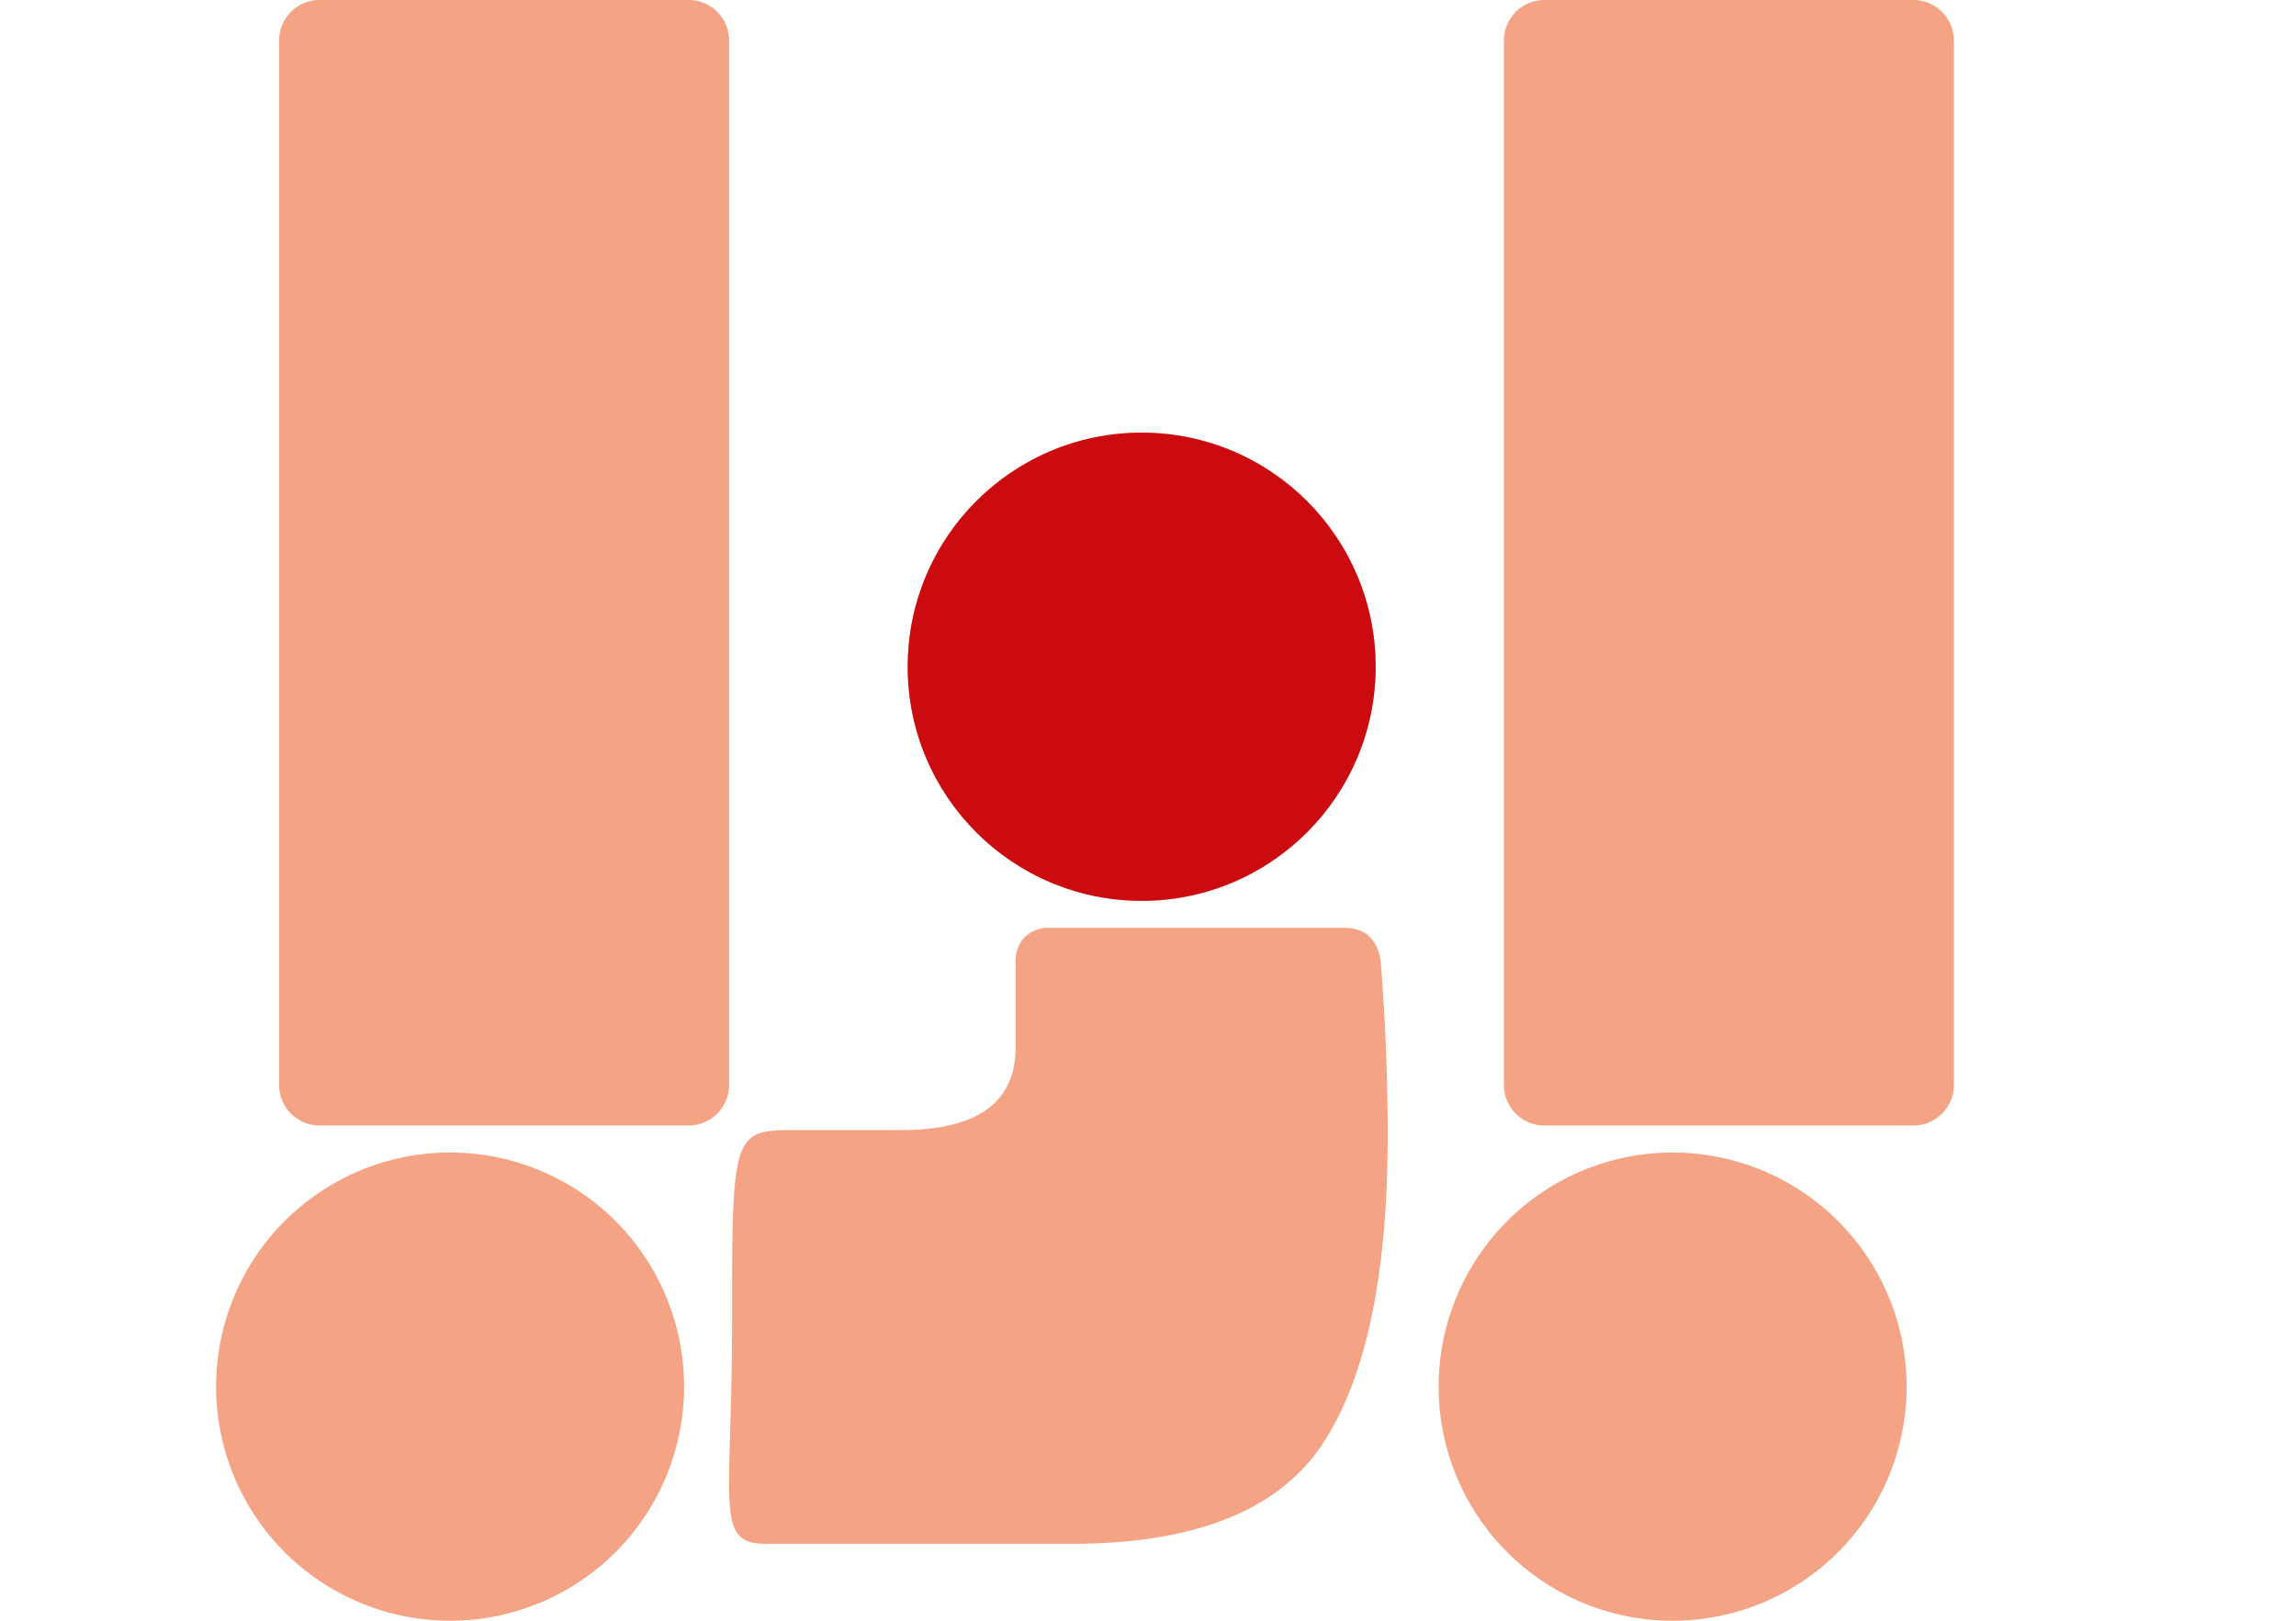 <?xml version="1.0" encoding="UTF-8"?> <svg xmlns="http://www.w3.org/2000/svg" width="510" height="360.004" viewBox="0 0 510 360.004"><g transform="rotate(-90 -674.787 1964.79)"><path data-name="Intersection 24" d="M-19968 20460.484a9 9 0 0 1-9-9v-81.953a8.993 8.993 0 0 1 9-9h232a9 9 0 0 1 9 9v81.953a9 9 0 0 1-9 9zm-119-62.467a51.99 51.99 0 0 1 52-51.977 51.99 51.99 0 0 1 52 51.977 51.987 51.987 0 0 1-52 51.971 51.987 51.987 0 0 1-52-51.97zm39.561-77.572q-21.952-14.282-22.461-54.082v-69.928c0-11.275 8.715-7.342 49.264-7.342s42.621.061 42.621 12.965v24.5q0 25.518 18.377 25.516h18.893a7.585 7.585 0 0 1 5.611 2.039 7.576 7.576 0 0 1 2.045 5.611v65.307q0 7.148-7.656 8.164-19.913 1.532-38.287 1.535-46.456.004-68.409-14.285zm120.346-40.371a51.989 51.989 0 0 1 52-51.977 51.989 51.989 0 0 1 52 51.977 51.988 51.988 0 0 1-52 51.975 51.989 51.989 0 0 1-52.007-51.975zm-40.9-91.643a9 9 0 0 1-9-9v-81.953a8.993 8.993 0 0 1 9-9h232a9 9 0 0 1 9 9v81.953a9 9 0 0 1-9 9zm-119-61.969a51.991 51.991 0 0 1 52-51.98 51.991 51.991 0 0 1 52 51.98 51.989 51.989 0 0 1-52 51.971 51.989 51.989 0 0 1-52.007-51.97z" transform="translate(21017 -17386.904)" style="fill:#f4a385"></path><path data-name="Rectangle 369" transform="rotate(90 -674.789 1964.79)" style="fill:none" d="M0 0h510v360H0z"></path><ellipse data-name="Ellipse 85" cx="51.974" cy="52" rx="51.974" ry="52" transform="rotate(-90 2017.525 927.62)" style="fill:#cc0b10"></ellipse></g></svg> 